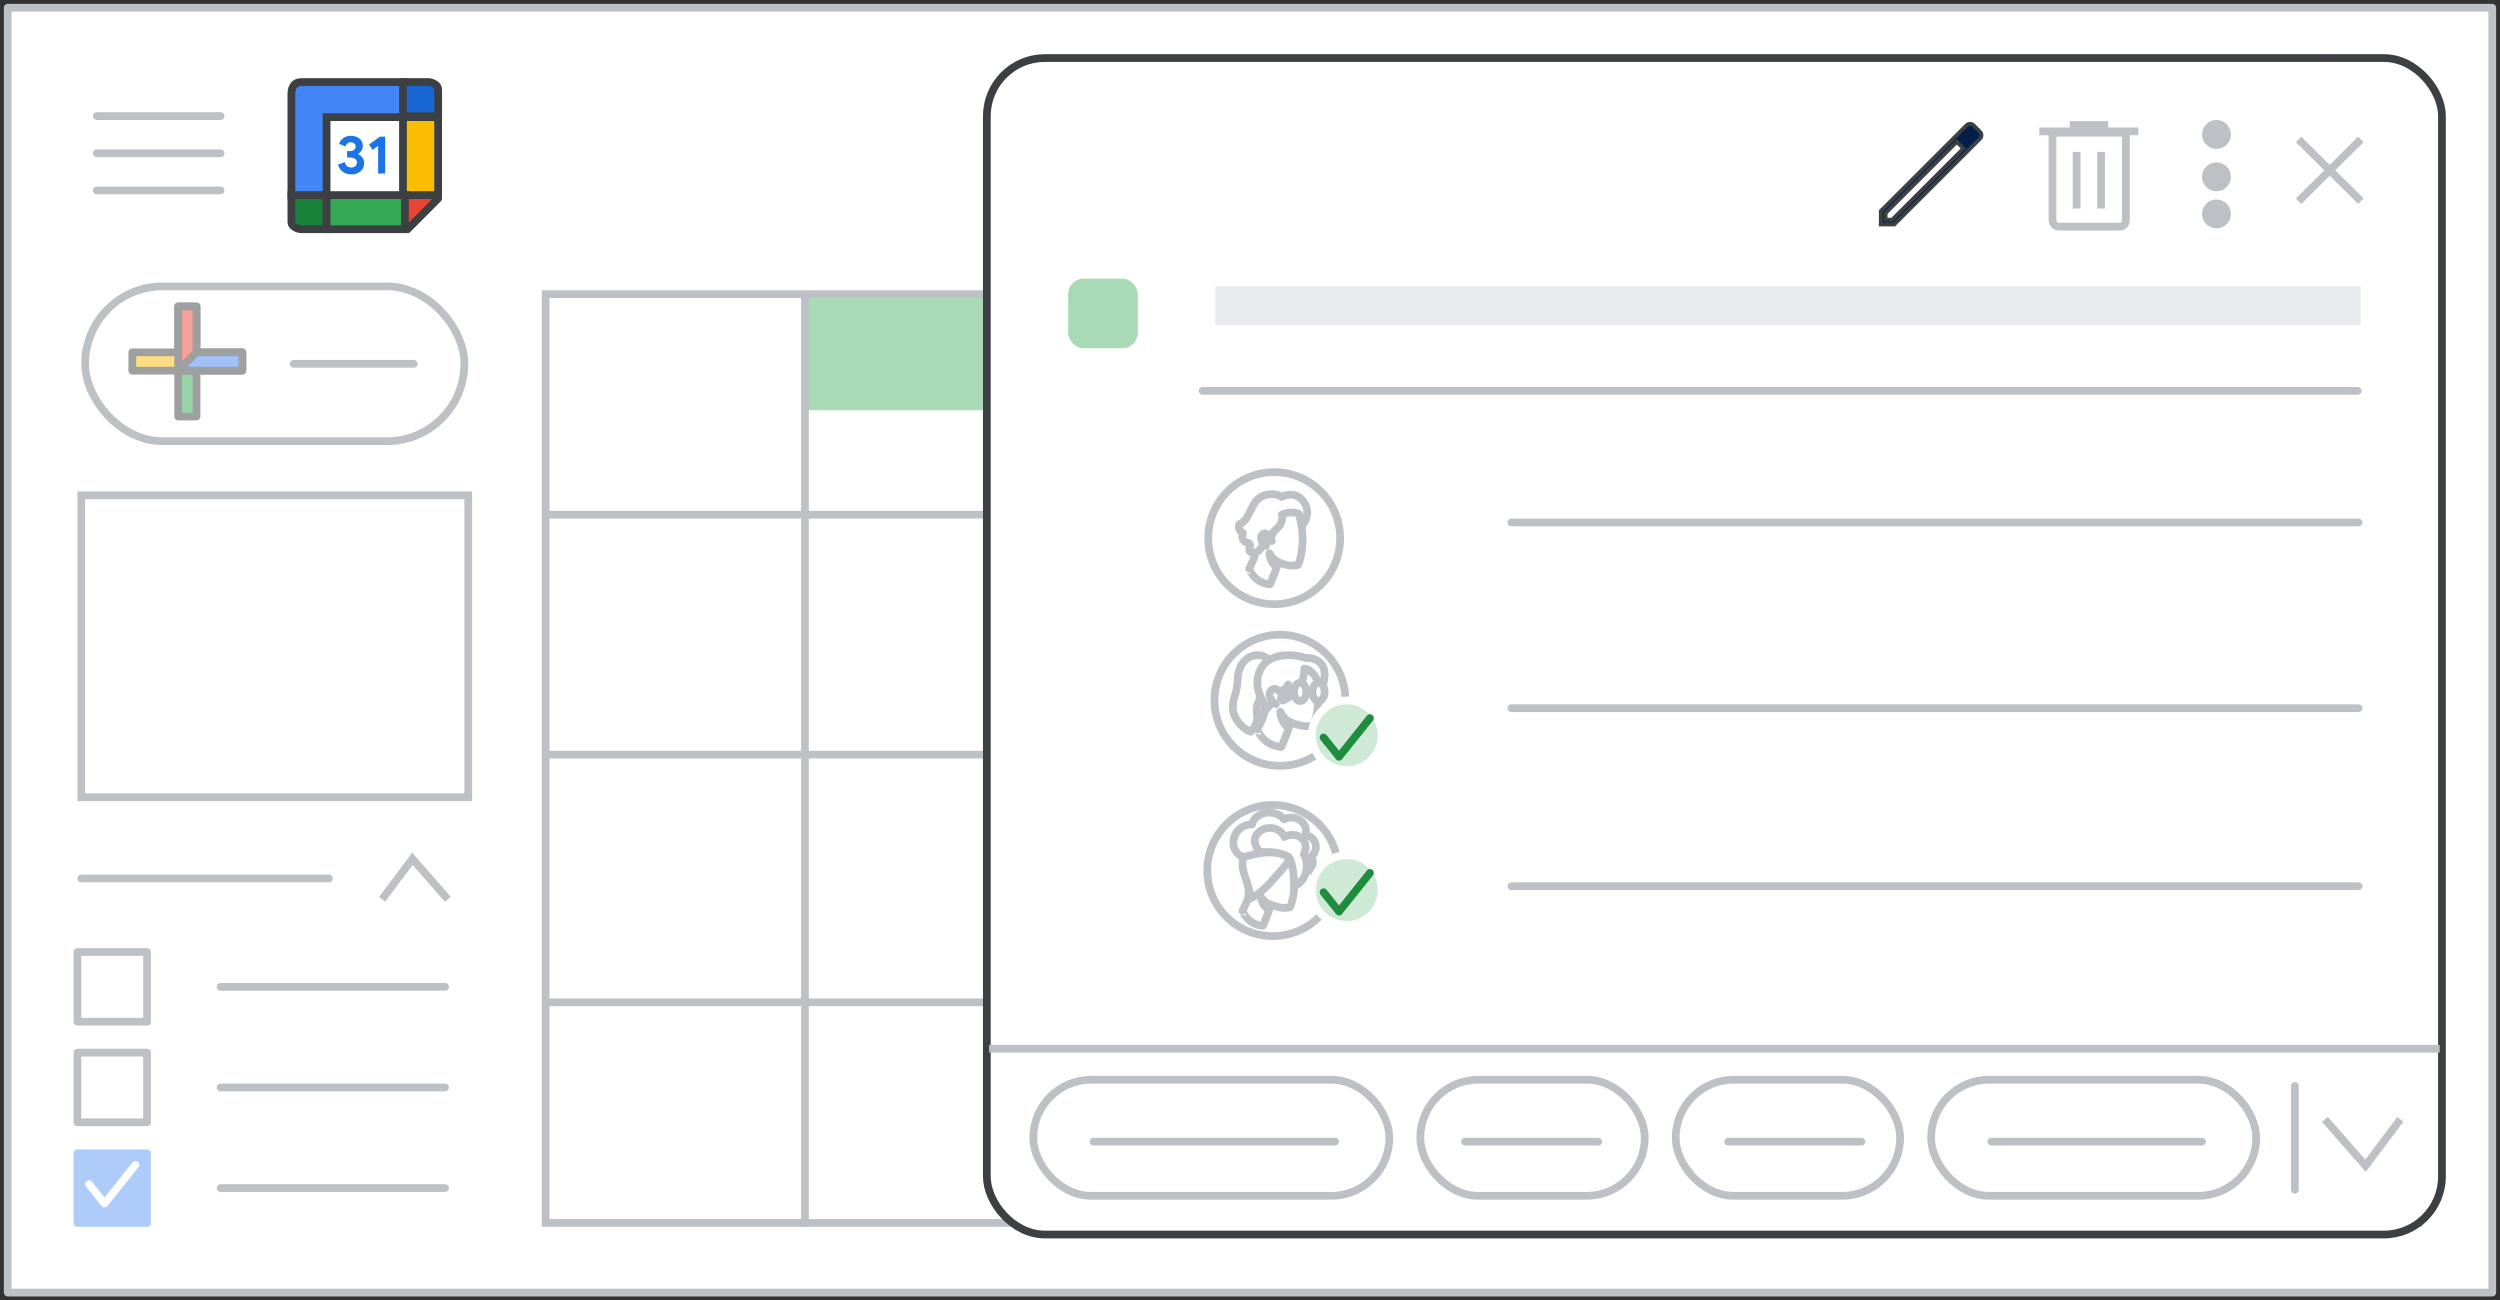 <svg width="323" height="168" viewBox="0 0 323 168" fill="none" xmlns="http://www.w3.org/2000/svg">
<rect x="0" y="0" width="323" height="168" fill="#333333" stroke="none"/>
<g id="calendar-save-update-events">
<g id="calendar-save-update-events_2">
<rect id="border and background" x="1" y="1" width="321" height="166" fill="white" stroke="#BDC1C6" stroke-linejoin="round"/>
<rect id="Rectangle" x="104" y="38" width="34" height="15" fill="#A8DAB5"/>
<rect id="Rectangle_2" opacity="0.8" x="139" y="114" width="34" height="15" fill="#A8DAB5"/>
<g id="calendar grid">
<rect id="Rectangle_3" x="280" y="66" width="32" height="15" fill="#AECBFA"/>
<path id="Line 4" d="M70.632 66.5H312" stroke="#BDC1C6" stroke-linecap="square"/>
<path id="Line 4_2" d="M70.632 97.5H312" stroke="#BDC1C6" stroke-linecap="square"/>
<path id="Line 4_3" d="M70.632 129.5H312" stroke="#BDC1C6" stroke-linecap="square"/>
<path id="Line" d="M104 39V157.998" stroke="#BDC1C6" stroke-linecap="square"/>
<path id="Line_2" d="M139 39V157.998" stroke="#BDC1C6" stroke-linecap="square"/>
<path id="Line_3" d="M173 39V157.998" stroke="#BDC1C6" stroke-linecap="square"/>
<path id="Line_4" d="M209 39V157.998" stroke="#BDC1C6" stroke-linecap="square"/>
<path id="Line_5" d="M244 39V157.998" stroke="#BDC1C6" stroke-linecap="square"/>
<path id="Line_6" d="M280 39V157.998" stroke="#BDC1C6" stroke-linecap="square"/>
</g>
<rect id="calendar border" x="70.5" y="38" width="242" height="120" stroke="#BDC1C6"/>
<rect id="calendar border_2" x="10.5" y="64" width="50" height="39" stroke="#BDC1C6"/>
<path id="Line Copy 6" d="M28.5 127.5H57.5" stroke="#BDC1C6" stroke-linecap="round"/>
<path id="Line Copy 6_2" d="M28.5 140.5H57.5" stroke="#BDC1C6" stroke-linecap="round"/>
<path id="Line Copy 6_3" d="M28.5 153.5H57.5" stroke="#BDC1C6" stroke-linecap="round"/>
<rect id="checkbox" x="10" y="123" width="9" height="9" stroke="#BDC1C6" stroke-linejoin="round"/>
<rect id="checkbox_2" x="10" y="136" width="9" height="9" stroke="#BDC1C6" stroke-linejoin="round"/>
<rect id="checkbox_3" x="10" y="149" width="9" height="9" fill="#AECBFA" stroke="#AECBFA" stroke-linejoin="round"/>
<path id="checkmark" d="M11.5 153L13.5 155.5L17.5 150.5" stroke="white" stroke-linecap="round" stroke-linejoin="round"/>
<g id="my calendars">
<path id="my calendars arrow" d="M49.365 116.191L53.288 110.96L57.865 116.191" stroke="#BDC1C6"/>
<path id="my calendars line" d="M10.5 113.5H42.5" stroke="#BDC1C6" stroke-linecap="round"/>
</g>
<g id="compose button">
<rect id="Rectangle Copy" x="11" y="37" width="49" height="20" rx="10" fill="white" stroke="#BDC1C6"/>
<path id="Line Copy 7" d="M37.95 47H53.455" stroke="#BDC1C6" stroke-linecap="round"/>
<g id="Plus" opacity="0.5">
<g id="Group">
<g id="Rectangle 2">
<rect id="Rectangle_4" x="23.019" y="39.593" width="2.37" height="14.222" fill="#34A853" stroke="#3C4043" stroke-linejoin="round"/>
</g>
<rect id="Rectangle_5" x="31.315" y="45.519" width="2.37" height="14.222" transform="rotate(90 31.315 45.519)" fill="#FBBC04" stroke="#3C4043" stroke-linejoin="round"/>
<path id="Rectangle_6" fill-rule="evenodd" clip-rule="evenodd" d="M23.019 39.593H25.389V46.704L23.019 47.889V39.593Z" fill="#EA4335" stroke="#3C4043" stroke-linejoin="round"/>
<path id="Rectangle_7" fill-rule="evenodd" clip-rule="evenodd" d="M31.315 45.519V47.889H23.018L25.389 45.519H31.315Z" fill="#4285F4" stroke="#3C4043" stroke-linejoin="round"/>
</g>
</g>
</g>
<g id="People/profile-sm">
<g id="Group 13">
<mask id="mask0_1_46650" style="mask-type:luminance" maskUnits="userSpaceOnUse" x="288" y="7" width="24" height="24">
<circle id="Mask" cx="300" cy="19" r="11" fill="white" stroke="white"/>
</mask>
<g mask="url(#mask0_1_46650)">
<g id="user copy 10">
<g id="Group 79">
<path id="Fill 13" fill-rule="evenodd" clip-rule="evenodd" d="M296.694 18.869C299.127 21.52 305.012 27.254 307.552 28.565C307.215 26.688 311.041 26.516 311.713 24.728C312.254 23.29 309.813 20.061 308.684 19.744C306.152 19.034 307.368 16.247 304.444 15.673C302.205 15.234 302.868 12.021 299.136 12.021C295.553 12.021 294.182 16.135 296.694 18.869Z" fill="#9AA0A6"/>
<g id="Group 20">
<path id="Fill 17" fill-rule="evenodd" clip-rule="evenodd" d="M292.337 24.297L295.62 20.637C295.62 20.637 297.913 20.145 298.094 17.704H300.229C300.229 17.704 300.728 20.224 301.893 20.724L303.891 26.397" fill="#BDC1C6"/>
<path id="Stroke 19" d="M292.337 24.297L295.62 20.637C295.62 20.637 297.913 20.145 298.094 17.704H300.229C300.229 17.704 300.416 20.747 303.017 20.747L304.718 25.638" stroke="#9AA0A6" stroke-width="0.519" stroke-linecap="round" stroke-linejoin="round"/>
</g>
<g id="Group 24">
<path id="Fill 21" fill-rule="evenodd" clip-rule="evenodd" d="M293.46 27.576L294.039 22.258C294.039 22.258 298.021 24.152 303.451 22.258V27.576" fill="#9AA0A6"/>
<path id="Stroke 23" d="M293.46 27.576L294.039 22.258C294.039 22.258 298.021 24.152 303.451 22.258V27.576" stroke="#9AA0A6" stroke-width="0.519" stroke-linecap="round" stroke-linejoin="round"/>
</g>
<path id="Stroke 29" d="M295.099 24.088L296.9 20.057" stroke="#BDC1C6" stroke-linecap="round" stroke-linejoin="round"/>
<path id="Fill 31" fill-rule="evenodd" clip-rule="evenodd" d="M300.696 18.793C300.696 18.793 298.642 20.468 296.693 20.151C296.693 20.151 297.714 19.453 297.912 18.396L300.696 18.793Z" fill="#F1F3F4"/>
<path id="Stroke 33" fill-rule="evenodd" clip-rule="evenodd" d="M300.696 18.793C300.696 18.793 298.642 20.468 296.693 20.151C296.693 20.151 297.714 19.453 297.912 18.396L300.696 18.793Z" stroke="#9AA0A6" stroke-width="0.519" stroke-linecap="round" stroke-linejoin="round"/>
<path id="Fill 35" fill-rule="evenodd" clip-rule="evenodd" d="M301.212 17.928C301.212 17.928 302.334 17.267 302.334 16.411C302.334 15.555 301.338 16.277 301.338 16.277L301.212 17.928Z" fill="#BDC1C6"/>
<path id="Stroke 37" fill-rule="evenodd" clip-rule="evenodd" d="M301.212 17.928C301.212 17.928 302.334 17.267 302.334 16.411C302.334 15.555 301.338 16.277 301.338 16.277L301.212 17.928Z" stroke="#9AA0A6" stroke-width="0.519" stroke-linecap="round" stroke-linejoin="round"/>
<path id="Fill 39" fill-rule="evenodd" clip-rule="evenodd" d="M297.094 17.928C297.094 17.928 295.972 17.267 295.972 16.411C295.972 15.555 296.968 16.277 296.968 16.277L297.094 17.928Z" fill="#BDC1C6"/>
<path id="Stroke 41" fill-rule="evenodd" clip-rule="evenodd" d="M297.094 17.928C297.094 17.928 295.972 17.267 295.972 16.411C295.972 15.555 296.968 16.277 296.968 16.277L297.094 17.928Z" stroke="#9AA0A6" stroke-width="0.519" stroke-linecap="round" stroke-linejoin="round"/>
<path id="Fill 43" fill-rule="evenodd" clip-rule="evenodd" d="M299.161 19.38C300.564 19.38 301.39 18.014 301.766 16.375C302.142 14.736 301.516 12.386 299.06 12.386C296.705 12.386 296.167 14.601 296.505 16.484C296.857 18.446 297.577 19.352 299.161 19.38Z" fill="#BDC1C6"/>
<path id="Stroke 45" fill-rule="evenodd" clip-rule="evenodd" d="M299.161 19.38C300.564 19.38 301.39 18.014 301.766 16.375C302.142 14.736 301.516 12.386 299.06 12.386C296.705 12.386 296.167 14.601 296.505 16.484C296.857 18.446 297.577 19.352 299.161 19.38Z" stroke="#9AA0A6" stroke-linecap="round" stroke-linejoin="round"/>
<path id="Fill 47" fill-rule="evenodd" clip-rule="evenodd" d="M296.318 14.362C298.492 14.362 299.62 16.044 301.882 16.044C301.882 16.044 302.966 12.022 299.136 12.022C296.827 12.021 296.318 14.362 296.318 14.362Z" fill="#9AA0A6"/>
<path id="Stroke 49" fill-rule="evenodd" clip-rule="evenodd" d="M296.318 14.362C298.492 14.362 299.62 16.044 301.882 16.044C301.882 16.044 302.966 12.022 299.136 12.022C296.827 12.021 296.318 14.362 296.318 14.362Z" stroke="#9AA0A6" stroke-width="0.519" stroke-linecap="round" stroke-linejoin="round"/>
<path id="Stroke 57" d="M302.684 20.748L303.173 24.735" stroke="#BDC1C6" stroke-width="0.779" stroke-linecap="round" stroke-linejoin="round"/>
<path id="Stroke 59" d="M296.901 20.137C296.901 20.137 287.581 23.015 287.581 31.481" stroke="#BDC1C6" stroke-linecap="round" stroke-linejoin="round"/>
</g>
</g>
</g>
</g>
<circle id="Oval" cx="300" cy="19" r="11.5" stroke="#BDC1C6"/>
</g>
<path id="Shape" fill-rule="evenodd" clip-rule="evenodd" d="M270.875 28L270.525 25.1C270.208 25.017 269.863 24.871 269.488 24.663C269.113 24.454 268.8 24.233 268.55 24L265.875 25.125L264 21.875L266.325 20.125C266.292 19.958 266.263 19.779 266.237 19.587C266.212 19.396 266.2 19.208 266.2 19.025C266.2 18.858 266.212 18.679 266.237 18.488C266.263 18.296 266.292 18.092 266.325 17.875L264 16.125L265.875 12.925L268.525 14.025C268.825 13.775 269.146 13.55 269.488 13.35C269.829 13.15 270.167 13 270.5 12.9L270.875 10H274.625L274.975 12.9C275.358 13.05 275.696 13.208 275.988 13.375C276.279 13.542 276.583 13.758 276.9 14.025L279.625 12.925L281.5 16.125L279.1 17.925C279.167 18.125 279.2 18.312 279.2 18.488V19C279.2 19.15 279.196 19.312 279.188 19.488C279.179 19.663 279.15 19.875 279.1 20.125L281.45 21.875L279.575 25.125L276.9 23.975C276.583 24.242 276.271 24.467 275.962 24.65C275.654 24.833 275.325 24.983 274.975 25.1L274.625 28H270.875ZM272.725 21.5C273.425 21.5 274.017 21.258 274.5 20.775C274.983 20.292 275.225 19.7 275.225 19C275.225 18.3 274.983 17.708 274.5 17.225C274.017 16.742 273.425 16.5 272.725 16.5C272.025 16.5 271.433 16.742 270.95 17.225C270.467 17.708 270.225 18.3 270.225 19C270.225 19.7 270.467 20.292 270.95 20.775C271.433 21.258 272.025 21.5 272.725 21.5ZM273.7 27H271.75L271.425 24.3C270.892 24.167 270.417 23.983 270 23.75C269.583 23.517 269.175 23.2 268.775 22.8L266.3 23.85L265.3 22.15L267.45 20.5C267.383 20.267 267.333 20.025 267.3 19.775C267.267 19.525 267.25 19.275 267.25 19.025C267.25 18.742 267.267 18.467 267.3 18.2C267.333 17.933 267.392 17.692 267.475 17.475L265.3 15.85L266.3 14.15L268.8 15.2C269.217 14.783 269.637 14.454 270.062 14.213C270.487 13.971 270.95 13.8 271.45 13.7L271.75 11H273.75L274.05 13.7C274.5 13.8 274.971 13.996 275.463 14.287C275.954 14.579 276.35 14.892 276.65 15.225L279.2 14.15L280.2 15.85L277.975 17.525C278.058 17.808 278.112 18.062 278.137 18.288C278.162 18.512 278.175 18.75 278.175 19C278.175 19.233 278.162 19.471 278.137 19.712C278.112 19.954 278.058 20.217 277.975 20.5L280.15 22.15L279.15 23.85L276.675 22.775C276.258 23.192 275.846 23.517 275.438 23.75C275.029 23.983 274.575 24.167 274.075 24.3L273.7 27Z" fill="#BDC1C6"/>
<g id="Calendar icon - illustrated">
<path id="Path 5" fill-rule="evenodd" clip-rule="evenodd" d="M37.647 25.206H42.195V29.616H38.79C38.79 29.616 37.646 29.438 37.646 28.66C37.646 27.882 37.647 25.206 37.647 25.206Z" fill="#188038" stroke="#3C4043"/>
<rect id="white bg" x="42.195" y="15.031" width="10.435" height="10.435" fill="white"/>
<path id="Path" fill-rule="evenodd" clip-rule="evenodd" d="M52.318 15.134H42.195V25.206H37.647V12.05C37.647 12.05 37.611 10.605 38.893 10.605C40.175 10.605 52.318 10.605 52.318 10.605V15.134Z" fill="#4285F4" stroke="#3C4043"/>
<g id="31">
<path id="Path_2" d="M45.377 22.53C44.973 22.53 44.617 22.423 44.309 22.21C44 21.996 43.788 21.686 43.672 21.277L44.535 20.937C44.59 21.164 44.69 21.339 44.834 21.462C44.978 21.585 45.158 21.646 45.377 21.646C45.576 21.646 45.749 21.586 45.895 21.465C46.041 21.345 46.114 21.192 46.114 21.006C46.114 20.807 46.036 20.648 45.881 20.53C45.725 20.411 45.516 20.352 45.251 20.352H44.841V19.524H45.217C45.42 19.524 45.593 19.474 45.735 19.371C45.876 19.269 45.947 19.121 45.947 18.926C45.947 18.768 45.889 18.639 45.773 18.537C45.657 18.435 45.509 18.384 45.328 18.384C45.138 18.384 44.985 18.435 44.869 18.537C44.753 18.639 44.672 18.766 44.625 18.919L43.797 18.578C43.895 18.3 44.074 18.059 44.337 17.855C44.599 17.651 44.931 17.549 45.335 17.549C45.632 17.549 45.897 17.605 46.131 17.716C46.365 17.827 46.547 17.979 46.677 18.171C46.807 18.364 46.872 18.581 46.872 18.822C46.872 19.077 46.813 19.295 46.695 19.476C46.577 19.657 46.434 19.789 46.267 19.872V19.928C46.499 20.021 46.687 20.167 46.83 20.366C46.974 20.566 47.046 20.807 47.046 21.09C47.046 21.363 46.977 21.609 46.837 21.827C46.698 22.045 46.502 22.217 46.249 22.342C45.997 22.467 45.706 22.53 45.377 22.53Z" fill="#1A73E8"/>
<path id="Path_3" d="M48.855 18.85L48.139 19.371L47.679 18.669L49.078 17.66H49.766V22.418H48.855V18.85Z" fill="#1A73E8"/>
</g>
<path id="Path 5_2" fill-rule="evenodd" clip-rule="evenodd" d="M56.612 15.015H52.064V10.605H55.469C55.469 10.605 56.613 10.783 56.613 11.561C56.613 12.339 56.612 15.015 56.612 15.015Z" fill="#1967D2" stroke="#3C4043"/>
<path id="Path 3" fill-rule="evenodd" clip-rule="evenodd" d="M52.065 30V25.324H56.95L52.065 30Z" fill="#EA4335"/>
<path id="Line_7" d="M56.6 25.652L52.653 29.617" stroke="#3C4043" stroke-linecap="round"/>
<path id="Path 2" fill-rule="evenodd" clip-rule="evenodd" d="M52.065 15.134H56.605V25.206H52.065L52.065 15.134Z" fill="#FBBC04" stroke="#3C4043"/>
<path id="Path 4" fill-rule="evenodd" clip-rule="evenodd" d="M42.195 25.206V29.616H52.318V25.206H42.195Z" fill="#34A853" stroke="#3C4043"/>
</g>
<g id="popup">
<rect id="Rectangle_8" x="127.5" y="7.5" width="188" height="152" rx="7.5" fill="white" stroke="#3C4043"/>
<g id="People/profile2 greyscale">
<ellipse id="Oval_2" cx="164.443" cy="112.472" rx="8.463" ry="8.472" fill="white" stroke="#BDC1C6"/>
<g id="Group 27">
<path id="Fill 1" fill-rule="evenodd" clip-rule="evenodd" d="M169.259 112.5C169.259 112.5 169.966 111.635 169.406 110.706C170.592 109.584 169.886 108.009 168.659 107.906C169.139 106.319 167.366 105.08 165.899 105.867C164.833 104.448 162.153 104.809 161.767 106.512C159.58 106.448 158.327 109.39 160.393 110.655L166.846 111.455C166.846 111.442 168.926 111.648 169.259 112.5Z" fill="white"/>
<path id="Stroke 3" fill-rule="evenodd" clip-rule="evenodd" d="M169.259 112.5C169.259 112.5 169.966 111.635 169.406 110.706C170.592 109.584 169.886 108.009 168.659 107.906C169.139 106.319 167.366 105.08 165.899 105.867C164.833 104.448 162.153 104.809 161.767 106.512C159.58 106.448 158.327 109.39 160.393 110.655L166.846 111.455C166.846 111.442 168.926 111.648 169.259 112.5Z" stroke="#BDC1C6" stroke-linecap="round" stroke-linejoin="round"/>
<path id="Stroke 7" fill-rule="evenodd" clip-rule="evenodd" d="M163.149 119.616C163.149 119.616 163.835 118.206 164.172 116.85C164.172 116.85 165.611 117.548 166.633 117.212C166.633 117.212 167.077 116.594 167.225 114.647C167.305 113.667 167.171 112.176 166.902 111.263C166.606 110.229 165.597 109.53 163.943 109.785C161.697 110.121 160.661 111.357 161.078 113.492C161.562 116.03 161.307 116.03 160.527 117.669C160.54 117.655 161.092 119.428 163.149 119.616Z" stroke="#BDC1C6" stroke-linecap="round" stroke-linejoin="round"/>
<path id="Stroke 9" d="M162.899 113.91C162.899 113.91 162.727 113.649 162.487 113.69C162.247 113.732 162.087 114.02 162.11 114.335C162.122 114.65 162.373 115.089 162.659 115.267" stroke="#BDC1C6" stroke-linecap="round" stroke-linejoin="round"/>
<path id="Fill 11" fill-rule="evenodd" clip-rule="evenodd" d="M163.899 117.442C163.899 117.442 163.028 117.113 162.899 115.86C162.899 115.86 163.328 116.607 164.085 116.885C164.085 116.885 164.042 117.024 164.014 117.138C163.956 117.277 163.899 117.442 163.899 117.442Z" fill="#BDC1C6"/>
<path id="Stroke 13" fill-rule="evenodd" clip-rule="evenodd" d="M163.899 117.442C163.899 117.442 163.028 117.113 162.899 115.86C162.899 115.86 163.328 116.607 164.085 116.885C164.085 116.885 164.042 117.024 164.014 117.138C163.956 117.277 163.899 117.442 163.899 117.442Z" stroke="#BDC1C6" stroke-linecap="round" stroke-linejoin="round"/>
<path id="Fill 15" fill-rule="evenodd" clip-rule="evenodd" d="M161.589 116.058C161.589 116.058 161.495 115.001 160.852 113.243C160.209 111.485 160.718 110.757 160.718 110.757C160.718 110.757 164.361 109.315 166.852 110.798C166.852 110.798 163.37 115.454 161.589 116.058Z" fill="white"/>
<path id="Stroke 17" fill-rule="evenodd" clip-rule="evenodd" d="M166.852 110.798C166.852 110.798 163.37 115.454 161.589 116.058C161.589 116.058 161.495 115.001 160.852 113.243C160.209 111.485 160.718 110.757 160.718 110.757C160.718 110.757 164.361 109.315 166.852 110.798Z" stroke="#BDC1C6" stroke-linecap="round" stroke-linejoin="round"/>
<path id="Fill 19" fill-rule="evenodd" clip-rule="evenodd" d="M166.457 111.113L167.248 111.314C167.248 111.314 167.158 110.872 166.916 110.523L166.457 111.113Z" fill="white"/>
<path id="Stroke 21" fill-rule="evenodd" clip-rule="evenodd" d="M166.457 111.113L167.248 111.314C167.248 111.314 167.158 110.872 166.916 110.523L166.457 111.113Z" stroke="#BDC1C6" stroke-linecap="round" stroke-linejoin="round"/>
<path id="Fill 23" fill-rule="evenodd" clip-rule="evenodd" d="M162.818 110.111C162.818 110.111 161.463 108.786 162.497 107.664C163.629 106.434 165.529 106.975 165.935 108.151C167.528 107.218 169.372 108.664 168.45 110.381C169.023 111.138 169.177 113.666 167.221 114.477C167.221 114.477 167.163 113.515 167.165 113.557C167.123 112.611 166.955 111.868 166.871 111.503C166.815 111.3 166.689 111.043 166.508 110.719C166.508 110.719 165.879 110.313 164.691 110.138C163.839 110.016 162.818 110.111 162.818 110.111Z" fill="white"/>
<path id="Stroke 25" fill-rule="evenodd" clip-rule="evenodd" d="M162.818 110.111C162.818 110.111 161.463 108.786 162.497 107.664C163.629 106.434 165.529 106.975 165.935 108.151C167.528 107.218 169.372 108.664 168.45 110.381C169.023 111.138 169.177 113.666 167.221 114.477C167.221 114.477 167.163 113.515 167.165 113.557C167.123 112.611 166.955 111.868 166.871 111.503C166.815 111.3 166.689 111.043 166.508 110.719C166.508 110.719 165.879 110.313 164.691 110.138C163.839 110.016 162.818 110.111 162.818 110.111Z" stroke="#BDC1C6" stroke-linecap="round" stroke-linejoin="round"/>
</g>
</g>
<g id="People/profile8 greyscale">
<g id="Group 22 Copy 7">
<ellipse id="Oval_3" cx="165.37" cy="90.472" rx="8.463" ry="8.472" fill="white" stroke="#BDC1C6"/>
</g>
<path id="Fill 1_2" fill-rule="evenodd" clip-rule="evenodd" d="M164.233 85.593C164.233 85.593 163.632 84.564 162.338 84.655C161.045 84.745 159.966 85.865 159.905 87.801C159.843 89.737 159.196 90.207 159.289 91.583C159.381 92.96 160.69 94.26 161.568 94.533C161.568 94.533 161.984 94.124 162.169 93.746C162.431 93.202 162.492 92.884 162.369 91.825C162.292 91.114 162.539 90.963 162.954 89.753C163.37 88.543 164.957 87.196 164.233 85.593Z" fill="white"/>
<path id="Stroke 3_2" fill-rule="evenodd" clip-rule="evenodd" d="M164.233 85.593C164.233 85.593 163.632 84.564 162.338 84.655C161.045 84.745 159.966 85.865 159.905 87.801C159.843 89.737 159.196 90.207 159.289 91.583C159.381 92.96 160.69 94.26 161.568 94.533C161.568 94.533 161.984 94.124 162.169 93.746C162.431 93.202 162.492 92.884 162.369 91.825C162.292 91.114 162.539 90.963 162.954 89.753C163.37 88.543 164.957 87.196 164.233 85.593Z" stroke="#BDC1C6" stroke-linecap="round" stroke-linejoin="round"/>
<path id="Fill 5" fill-rule="evenodd" clip-rule="evenodd" d="M165.528 96.51C165.528 96.51 166.335 94.874 166.731 93.3C166.731 93.3 168.424 94.11 169.626 93.721C169.626 93.721 170.148 93.004 170.322 90.745C170.417 89.608 170.259 87.879 169.942 86.82C169.594 85.62 168.408 84.81 166.462 85.106C163.819 85.495 162.601 86.928 163.092 89.405C163.661 92.35 163.36 92.35 162.443 94.251C162.459 94.235 163.107 96.291 165.528 96.51Z" fill="white"/>
<path id="Stroke 7_2" fill-rule="evenodd" clip-rule="evenodd" d="M165.528 96.51C165.528 96.51 166.335 94.874 166.731 93.3C166.731 93.3 168.424 94.11 169.626 93.721C169.626 93.721 170.148 93.004 170.322 90.745C170.417 89.608 170.259 87.879 169.942 86.82C169.594 85.62 168.408 84.81 166.462 85.106C163.819 85.495 162.601 86.928 163.092 89.405C163.661 92.35 163.36 92.35 162.443 94.251C162.459 94.235 163.107 96.291 165.528 96.51Z" stroke="#BDC1C6" stroke-linecap="round" stroke-linejoin="round"/>
<path id="Fill 9" fill-rule="evenodd" clip-rule="evenodd" d="M166.408 93.94C166.408 93.94 165.536 93.528 165.408 91.963C165.408 91.963 165.836 92.896 166.594 93.244C166.594 93.244 166.551 93.418 166.522 93.56C166.465 93.734 166.408 93.94 166.408 93.94Z" fill="#BDC1C6"/>
<path id="Stroke 11" fill-rule="evenodd" clip-rule="evenodd" d="M166.408 93.94C166.408 93.94 165.536 93.528 165.408 91.963C165.408 91.963 165.836 92.896 166.594 93.244C166.594 93.244 166.551 93.418 166.522 93.56C166.465 93.734 166.408 93.94 166.408 93.94Z" stroke="#BDC1C6" stroke-linecap="round" stroke-linejoin="round"/>
<path id="Stroke 13_2" d="M167.582 89.413L165.21 89.374" stroke="#BDC1C6" stroke-linecap="round" stroke-linejoin="round"/>
<path id="Fill 15_2" fill-rule="evenodd" clip-rule="evenodd" d="M163.497 91.765C163.497 91.765 165.042 90.045 165.373 89.31C165.373 89.31 166.192 89.122 166.429 88.434C166.429 88.434 166.539 89.982 165.735 90.514C165.735 90.514 168.541 89.482 168.525 86.37C168.525 86.37 168.856 86.385 169.187 86.62C169.912 87.12 170.653 88.356 170.448 89.873C170.448 89.873 171.646 87.386 170.89 86.041C170.196 84.837 168.636 85.009 168.636 85.009C168.636 85.009 167.816 84.649 166.492 84.649C164.679 84.649 163.434 85.306 162.835 86.526C162.236 87.746 162.456 88.747 162.63 89.419C162.803 90.092 163.513 91.014 163.497 91.765Z" fill="white"/>
<path id="Stroke 17_2" fill-rule="evenodd" clip-rule="evenodd" d="M163.497 91.765C163.497 91.765 165.042 90.045 165.373 89.31C165.373 89.31 166.192 89.122 166.429 88.434C166.429 88.434 166.539 89.982 165.735 90.514C165.735 90.514 168.541 89.482 168.525 86.37C168.525 86.37 168.856 86.385 169.187 86.62C169.912 87.12 170.653 88.356 170.448 89.873C170.448 89.873 171.646 87.386 170.89 86.041C170.196 84.837 168.636 85.009 168.636 85.009C168.636 85.009 167.816 84.649 166.492 84.649C164.679 84.649 163.434 85.306 162.835 86.526C162.236 87.746 162.456 88.747 162.63 89.419C162.803 90.092 163.513 91.014 163.497 91.765Z" stroke="#BDC1C6" stroke-linecap="round" stroke-linejoin="round"/>
<path id="Fill 19_2" fill-rule="evenodd" clip-rule="evenodd" d="M167.977 90.579C168.414 90.579 168.768 90.048 168.768 89.393C168.768 88.738 168.414 88.207 167.977 88.207C167.541 88.207 167.187 88.738 167.187 89.393C167.187 90.048 167.541 90.579 167.977 90.579Z" fill="white"/>
<path id="Stroke 21_2" fill-rule="evenodd" clip-rule="evenodd" d="M167.977 90.579C168.414 90.579 168.768 90.048 168.768 89.393C168.768 88.738 168.414 88.207 167.977 88.207C167.541 88.207 167.187 88.738 167.187 89.393C167.187 90.048 167.541 90.579 167.977 90.579Z" stroke="#BDC1C6" stroke-linecap="round"/>
<path id="Fill 23_2" fill-rule="evenodd" clip-rule="evenodd" d="M170.35 90.579C170.786 90.579 171.14 90.048 171.14 89.393C171.14 88.738 170.786 88.207 170.35 88.207C169.913 88.207 169.559 88.738 169.559 89.393C169.559 90.048 169.913 90.579 170.35 90.579Z" fill="white"/>
<path id="Stroke 25_2" fill-rule="evenodd" clip-rule="evenodd" d="M170.35 90.579C170.786 90.579 171.14 90.048 171.14 89.393C171.14 88.738 170.786 88.207 170.35 88.207C169.913 88.207 169.559 88.738 169.559 89.393C169.559 90.048 169.913 90.579 170.35 90.579Z" stroke="#BDC1C6" stroke-linecap="round"/>
<path id="Stroke 27" d="M169.361 89.393H168.966" stroke="#BDC1C6" stroke-linecap="round" stroke-linejoin="round"/>
<path id="Fill 29" fill-rule="evenodd" clip-rule="evenodd" d="M165.21 89.278C165.21 89.278 164.953 88.952 164.593 89.004C164.233 89.055 163.993 89.415 164.027 89.809C164.044 90.203 164.421 90.752 164.85 90.975" fill="white"/>
<path id="Stroke 31" d="M165.21 89.278C165.21 89.278 164.953 88.952 164.593 89.004C164.233 89.055 163.993 89.415 164.027 89.809C164.044 90.203 164.421 90.752 164.85 90.975" stroke="#BDC1C6" stroke-linecap="round" stroke-linejoin="round"/>
</g>
<g id="People/profile1 greyscale">
<ellipse id="Oval_4" cx="164.624" cy="69.53" rx="8.521" ry="8.53" fill="white" stroke="#BDC1C6"/>
<g id="Group 25">
<path id="Stroke 3_3" fill-rule="evenodd" clip-rule="evenodd" d="M164.086 75.492C164.086 75.492 164.791 74.024 165.137 72.612C165.137 72.612 166.618 73.339 167.669 72.99C167.669 72.99 168.126 72.347 168.278 70.32C168.361 69.299 168.222 67.747 167.946 66.796C167.641 65.72 166.604 64.993 164.902 65.259C162.591 65.608 161.526 66.894 161.955 69.117C162.453 71.76 162.19 71.76 161.388 73.465C161.402 73.465 161.955 75.311 164.086 75.492Z" stroke="#BDC1C6" stroke-linecap="round" stroke-linejoin="round"/>
<path id="Stroke 5" d="M163.864 69.145C163.864 69.145 163.657 68.879 163.366 68.921C163.076 68.963 162.882 69.257 162.91 69.579C162.923 69.9 163.228 70.347 163.574 70.529" stroke="#BDC1C6" stroke-linecap="round" stroke-linejoin="round"/>
<path id="Fill 7" fill-rule="evenodd" clip-rule="evenodd" d="M164.971 73.227C164.971 73.227 164.127 72.864 164.003 71.48C164.003 71.48 164.418 72.305 165.151 72.612C165.151 72.612 165.11 72.766 165.082 72.892C165.026 73.032 164.971 73.227 164.971 73.227Z" fill="#BDC1C6"/>
<path id="Stroke 9_2" fill-rule="evenodd" clip-rule="evenodd" d="M164.971 73.227C164.971 73.227 164.127 72.864 164.003 71.48C164.003 71.48 164.418 72.305 165.151 72.612C165.151 72.612 165.11 72.766 165.082 72.892C165.026 73.032 164.971 73.227 164.971 73.227Z" stroke="#BDC1C6" stroke-linecap="round" stroke-linejoin="round"/>
<path id="Fill 11_2" fill-rule="evenodd" clip-rule="evenodd" d="M163.159 70.165C163.159 70.165 163.076 71.298 161.872 71.41C161.678 71.424 161.236 71.312 161.457 70.725C161.582 70.417 161.471 70.151 161.166 70.11C160.834 70.054 160.253 69.676 160.585 68.852C160.585 68.852 159.824 68.516 160.129 67.719C160.129 67.719 160.475 67.663 160.931 67.118C161.236 66.74 161.498 65.999 162.079 65.021C162.785 63.819 164.528 63.511 165.594 64.196C165.594 64.196 167.116 63.315 168.292 64.643C169.329 65.832 168.845 67.342 168.167 67.915C168.167 67.915 168.015 66.74 167.766 66.349C167.766 66.349 166.701 65.957 165.608 66.503C165.608 66.503 166.05 67.495 164.625 68.614C164.625 68.614 163.961 69.481 164.321 69.914C164.321 69.914 163.823 69.676 163.878 69.145C163.878 69.145 163.74 68.921 163.38 68.921C163.173 68.921 162.923 69.159 162.923 69.579C162.91 69.816 163.159 70.165 163.159 70.165Z" fill="white"/>
<path id="Stroke 13_3" fill-rule="evenodd" clip-rule="evenodd" d="M163.159 70.165C163.159 70.165 163.076 71.298 161.872 71.41C161.678 71.424 161.236 71.312 161.457 70.725C161.582 70.417 161.471 70.151 161.166 70.11C160.834 70.054 160.253 69.676 160.585 68.852C160.585 68.852 159.824 68.516 160.129 67.719C160.129 67.719 160.475 67.663 160.931 67.118C161.236 66.74 161.498 65.999 162.079 65.021C162.785 63.819 164.528 63.511 165.594 64.196C165.594 64.196 167.116 63.315 168.292 64.643C169.329 65.832 168.845 67.342 168.167 67.915C168.167 67.915 168.015 66.74 167.766 66.349C167.766 66.349 166.701 65.957 165.608 66.503C165.608 66.503 166.05 67.495 164.625 68.614C164.625 68.614 163.961 69.481 164.321 69.914C164.321 69.914 163.823 69.676 163.878 69.145C163.878 69.145 163.74 68.921 163.38 68.921C163.173 68.921 162.923 69.159 162.923 69.579C162.91 69.816 163.159 70.165 163.159 70.165Z" stroke="#BDC1C6" stroke-linecap="round" stroke-linejoin="round"/>
</g>
</g>
<g id="rsvp yes symbol">
<circle id="Oval_5" cx="174" cy="95" r="4.5" fill="#CEEAD6" stroke="white"/>
<path id="checkmark_2" d="M171 95.278L173 97.778L177 92.778" stroke="#1E8E3E" stroke-linecap="round" stroke-linejoin="round"/>
</g>
<g id="rsvp yes symbol copy">
<circle id="Oval_6" cx="174" cy="115" r="4.5" fill="#CEEAD6" stroke="white"/>
<path id="checkmark_3" d="M171 115.278L173 117.778L177 112.778" stroke="#1E8E3E" stroke-linecap="round" stroke-linejoin="round"/>
</g>
<rect id="Rectangle_9" x="157" y="37" width="148" height="5" fill="#E8EAED"/>
<path id="Line 12" d="M155.375 50.5H304.625" stroke="#BDC1C6" stroke-linecap="round"/>
<path id="Line 12_2" d="M195.275 67.5H304.725" stroke="#BDC1C6" stroke-linecap="round"/>
<path id="Line 12_3" d="M195.275 91.5H304.725" stroke="#BDC1C6" stroke-linecap="round"/>
<path id="Line 12_4" d="M195.275 114.5H304.725" stroke="#BDC1C6" stroke-linecap="round"/>
<path id="Line 12_5" d="M141.275 147.5H172.5" stroke="#BDC1C6" stroke-linecap="round"/>
<path id="Line 12_6" d="M257.275 147.5H284.5" stroke="#BDC1C6" stroke-linecap="round"/>
<path id="Line 12_7" d="M189.275 147.5H206.5" stroke="#BDC1C6" stroke-linecap="round"/>
<path id="Line 12_8" d="M223.275 147.5H240.5" stroke="#BDC1C6" stroke-linecap="round"/>
<rect id="Rectangle_10" x="138" y="36" width="9" height="9" rx="2" fill="#A8DAB5"/>
<path id="Line 14" d="M128.289 135.5H314.711" stroke="#BDC1C6" stroke-linecap="square"/>
<rect id="Rectangle_11" x="133.5" y="139.5" width="46" height="15" rx="7.5" stroke="#BDC1C6"/>
<rect id="Rectangle_12" x="183.5" y="139.5" width="29" height="15" rx="7.5" stroke="#BDC1C6"/>
<rect id="Rectangle_13" x="216.5" y="139.5" width="29" height="15" rx="7.5" stroke="#BDC1C6"/>
<path id="Line 15" d="M296.5 140.292V153.708" stroke="#BDC1C6" stroke-linecap="round"/>
<path id="my calendars arrow_2" d="M310.125 144.615L305.625 150.615L300.375 144.615" stroke="#BDC1C6"/>
<rect id="Rectangle_14" x="249.5" y="139.5" width="42" height="15" rx="7.5" stroke="#BDC1C6"/>
<g id="Icons/close-sm">
<path id="Line 8" d="M297.333 18.364L304.667 25.636" stroke="#BDC1C6" stroke-linecap="square"/>
<path id="Line 8_2" d="M304.667 18.364L297.333 25.636" stroke="#BDC1C6" stroke-linecap="square"/>
</g>
<g id="Icons/menu-more-light-grey">
<circle id="Oval_7" cx="286.368" cy="17.368" r="1.368" fill="#BDC1C6" stroke="#BDC1C6"/>
<circle id="Oval_8" cx="286.368" cy="22.842" r="1.368" fill="#BDC1C6" stroke="#BDC1C6"/>
<circle id="Oval_9" cx="286.368" cy="27.632" r="1.368" fill="#BDC1C6" stroke="#BDC1C6"/>
</g>
<g id="Icons/delete-white">
<path id="Line 19" d="M267.921 16.184H271.868" stroke="#BDC1C6" stroke-linecap="square"/>
<path id="Line 19_2" d="M267.921 16.184H271.868" stroke="#BDC1C6" stroke-linecap="square"/>
<path id="Line 19_3" d="M263.98 16.974H275.773" stroke="#BDC1C6" stroke-linecap="square"/>
<path id="Line 20" d="M268.299 20.127V26.443" stroke="#BDC1C6" stroke-linecap="square"/>
<path id="Line 20_2" d="M271.457 20.127V26.443" stroke="#BDC1C6" stroke-linecap="square"/>
<path id="Path 36" fill-rule="evenodd" clip-rule="evenodd" d="M265.178 17.152V28.421C265.178 28.421 265.283 29.281 265.947 29.281C266.611 29.281 273.842 29.281 273.842 29.281C273.842 29.281 274.667 29.362 274.667 28.421C274.667 27.48 274.667 17.152 274.667 17.152H265.178Z" stroke="#BDC1C6"/>
</g>
<g id="edit_BASELINE_P900_24dp">
<g id="Shape_2">
<path fill-rule="evenodd" clip-rule="evenodd" d="M243 27.268V29H244.732L255.825 17.907C255.942 17.79 256 17.644 256 17.469C256 17.293 255.942 17.147 255.825 17.03L254.97 16.175C254.853 16.058 254.707 16 254.531 16C254.356 16 254.21 16.058 254.093 16.175L243 27.268ZM244.469 28.386H243.614V27.531L252.821 18.324L253.676 19.179L253.676 19.179L244.469 28.386Z" fill="#041E49"/>
<path d="M243 29H242.75V29.25H243V29ZM243 27.268L242.823 27.091L242.75 27.165V27.268H243ZM244.732 29V29.25H244.835L244.909 29.177L244.732 29ZM255.825 17.907L256.001 18.084V18.084L255.825 17.907ZM255.825 17.03L256.001 16.854V16.854L255.825 17.03ZM254.97 16.175L254.793 16.352V16.352L254.97 16.175ZM254.093 16.175L254.27 16.352V16.352L254.093 16.175ZM243.614 28.386H243.364V28.636H243.614V28.386ZM244.469 28.386V28.636H244.572L244.646 28.563L244.469 28.386ZM243.614 27.531L243.437 27.354L243.364 27.428V27.531H243.614ZM252.821 18.324L252.998 18.147L252.821 17.97L252.644 18.147L252.821 18.324ZM253.676 19.179L253.857 19.006L253.853 19.002L253.676 19.179ZM253.676 19.179L253.853 19.355L254.026 19.182L253.857 19.006L253.676 19.179ZM243.25 29V27.268H242.75V29H243.25ZM244.732 28.75H243V29.25H244.732V28.75ZM255.648 17.73L244.555 28.823L244.909 29.177L256.001 18.084L255.648 17.73ZM255.75 17.469C255.75 17.582 255.715 17.663 255.648 17.73L256.001 18.084C256.168 17.917 256.25 17.706 256.25 17.469H255.75ZM255.648 17.207C255.715 17.274 255.75 17.355 255.75 17.469H256.25C256.25 17.232 256.168 17.02 256.001 16.854L255.648 17.207ZM254.793 16.352L255.648 17.207L256.001 16.854L255.146 15.999L254.793 16.352ZM254.531 16.25C254.645 16.25 254.726 16.285 254.793 16.352L255.146 15.999C254.98 15.832 254.768 15.75 254.531 15.75V16.25ZM254.27 16.352C254.336 16.285 254.418 16.25 254.531 16.25V15.75C254.294 15.75 254.083 15.832 253.916 15.999L254.27 16.352ZM243.177 27.445L254.27 16.352L253.916 15.999L242.823 27.091L243.177 27.445ZM243.614 28.636H244.469V28.136H243.614V28.636ZM243.364 27.531V28.386H243.864V27.531H243.364ZM252.644 18.147L243.437 27.354L243.791 27.708L252.998 18.501L252.644 18.147ZM252.644 18.501L253.499 19.355L253.853 19.002L252.998 18.147L252.644 18.501ZM253.857 19.006L253.857 19.006L253.496 19.352L253.496 19.352L253.857 19.006ZM244.646 28.563L253.853 19.355L253.499 19.002L244.292 28.209L244.646 28.563Z" fill="#3C4043"/>
</g>
</g>
</g>
</g>
<g id="Menu">
<path id="Line_8" d="M12.5 15H28.5" stroke="#BDC1C6" stroke-linecap="round" stroke-linejoin="round"/>
<path id="Line_9" d="M12.5 19.8H28.5" stroke="#BDC1C6" stroke-linecap="round" stroke-linejoin="round"/>
<path id="Line_10" d="M12.5 24.6H28.5" stroke="#BDC1C6" stroke-linecap="round" stroke-linejoin="round"/>
</g>
</g>
</svg>

